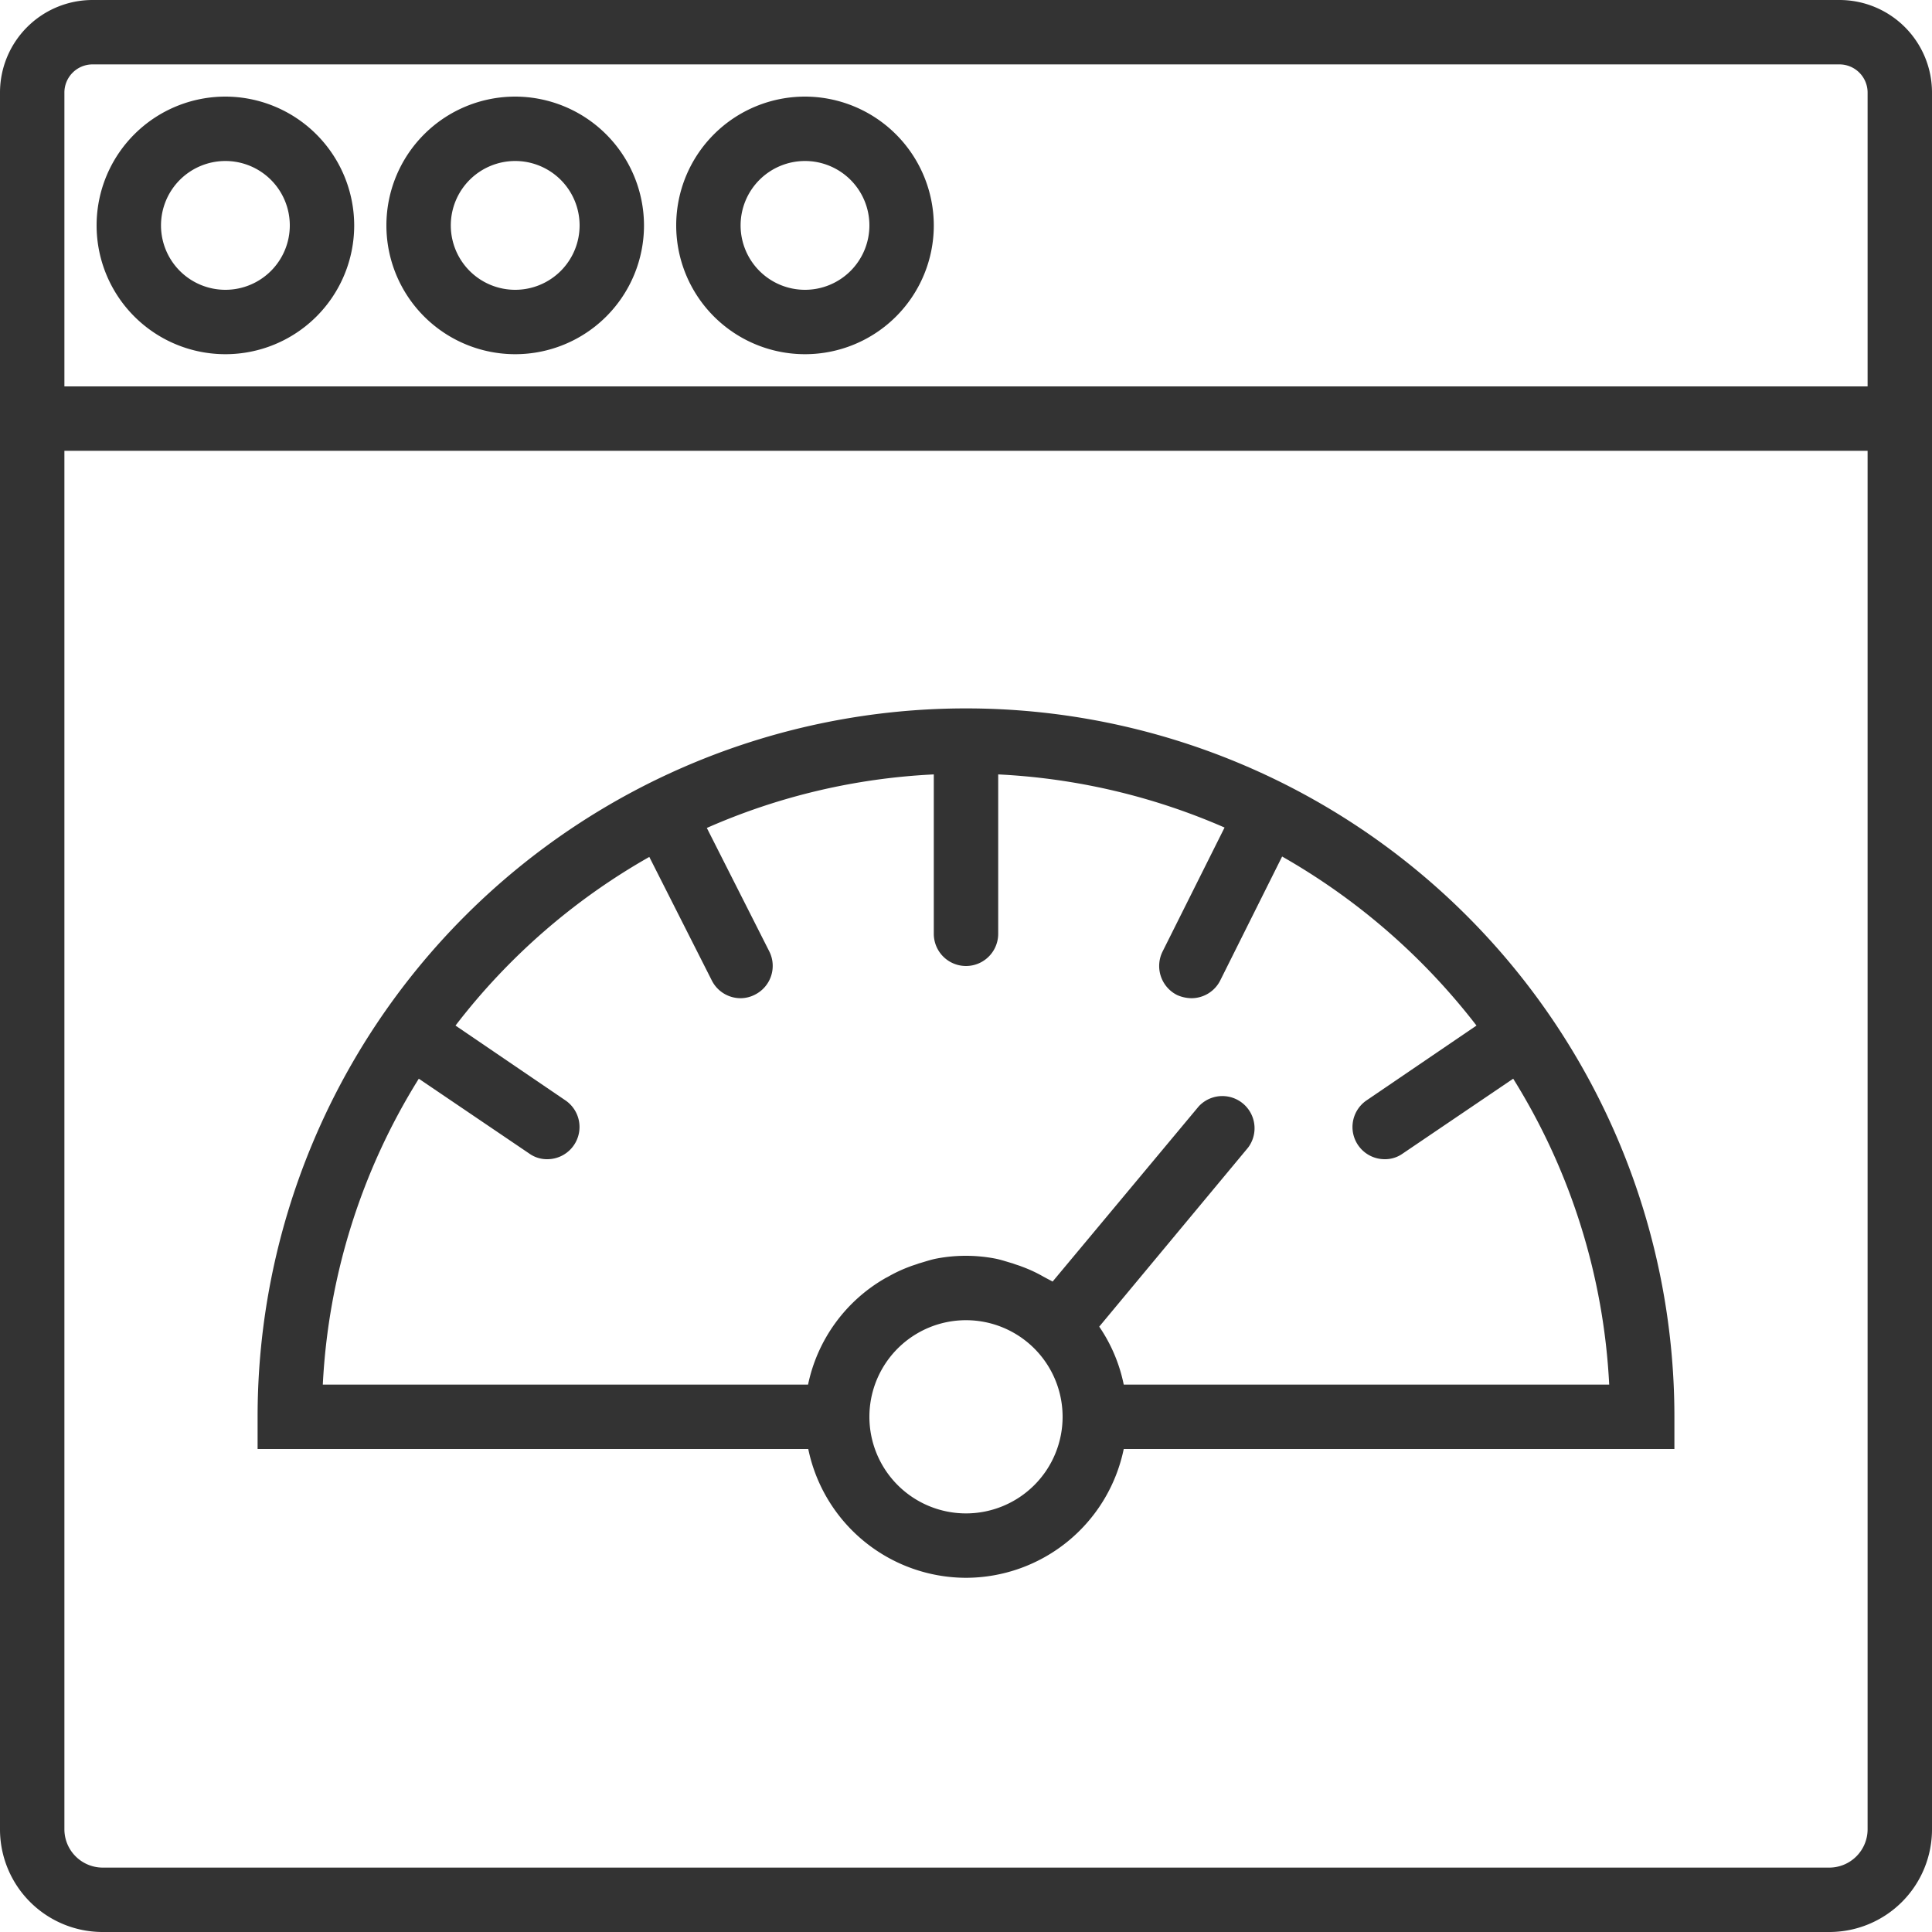 <svg xmlns="http://www.w3.org/2000/svg" width="48" height="48" viewBox="0 0 48 48">
<defs>
    <style>
      .cls-1 {
        fill: #333;
        fill-rule: evenodd;
      }
    </style>
  </defs>
  <path id="speed_icon" class="cls-1" d="M140.6,2022.4a3.2,3.2,0,1,0,3.2,3.2A3.206,3.206,0,0,0,140.6,2022.4Zm0,4.8a1.6,1.6,0,1,1,1.6-1.6A1.6,1.6,0,0,1,140.6,2027.2Zm7.2-4.8a3.2,3.2,0,1,0,3.2,3.2A3.206,3.206,0,0,0,147.8,2022.4Zm0,4.8a1.6,1.6,0,1,1,1.6-1.6A1.6,1.6,0,0,1,147.8,2027.2Zm7.2-4.8a3.2,3.2,0,1,0,3.2,3.2A3.206,3.206,0,0,0,155,2022.4Zm0,4.8a1.6,1.6,0,1,1,1.6-1.6A1.6,1.6,0,0,1,155,2027.2Zm25.7-7.2H137.3a2.3,2.3,0,0,0-2.3,2.3v43.15a2.55,2.55,0,0,0,2.55,2.55h42.9a2.55,2.55,0,0,0,2.55-2.55V2022.3A2.3,2.3,0,0,0,180.7,2020Zm0.7,45.45a0.953,0.953,0,0,1-.95.95h-42.9a0.953,0.953,0,0,1-.95-0.95V2031.2h44.8v34.25Zm-44.8-35.85v-7.3a0.7,0.7,0,0,1,.7-0.7h43.4a0.7,0.7,0,0,1,.7.7v7.3H136.6Zm22.4,29.6a4.01,4.01,0,0,0,3.919-3.2H176.6v-0.8a17.6,17.6,0,0,0-35.2,0v0.8h13.681A4.01,4.01,0,0,0,159,2059.2Zm0-1.6a2.4,2.4,0,0,1-2.4-2.4,2.4,2.4,0,0,1,4.8,0A2.4,2.4,0,0,1,159,2057.6Zm-13.595-10.8,2.745,1.86a0.754,0.754,0,0,0,.449.14,0.8,0.8,0,0,0,.451-1.46l-2.733-1.86a16.031,16.031,0,0,1,4.815-4.19l1.553,3.07a0.8,0.8,0,0,0,.715.44,0.78,0.78,0,0,0,.36-0.09,0.8,0.8,0,0,0,.354-1.07l-1.553-3.07a15.861,15.861,0,0,1,5.639-1.33v3.96a0.8,0.8,0,0,0,1.6,0v-3.96a16,16,0,0,1,5.624,1.32l-1.54,3.08a0.807,0.807,0,0,0,.358,1.08,0.9,0.9,0,0,0,.357.08,0.8,0.8,0,0,0,.717-0.44l1.538-3.08a16.233,16.233,0,0,1,4.829,4.2l-2.733,1.86a0.8,0.8,0,0,0,.451,1.46,0.754,0.754,0,0,0,.449-0.14l2.745-1.86a15.865,15.865,0,0,1,2.385,7.6H162.919a3.948,3.948,0,0,0-.609-1.44l3.7-4.45a0.8,0.8,0,0,0-1.23-1.02l-3.628,4.35c-0.054-.03-0.114-0.06-0.169-0.09l-0.056-.03a3.441,3.441,0,0,0-.536-0.25c-0.073-.03-0.151-0.05-0.227-0.08-0.143-.04-0.284-0.09-0.434-0.12a3.894,3.894,0,0,0-1.47,0c-0.15.03-.29,0.08-0.433,0.12-0.077.03-.155,0.05-0.229,0.08a3.507,3.507,0,0,0-.534.25l-0.058.03a3.982,3.982,0,0,0-1.93,2.65H143.02A15.855,15.855,0,0,1,145.405,2046.8Z" transform="translate(-135 -2020)"/>
</svg>
